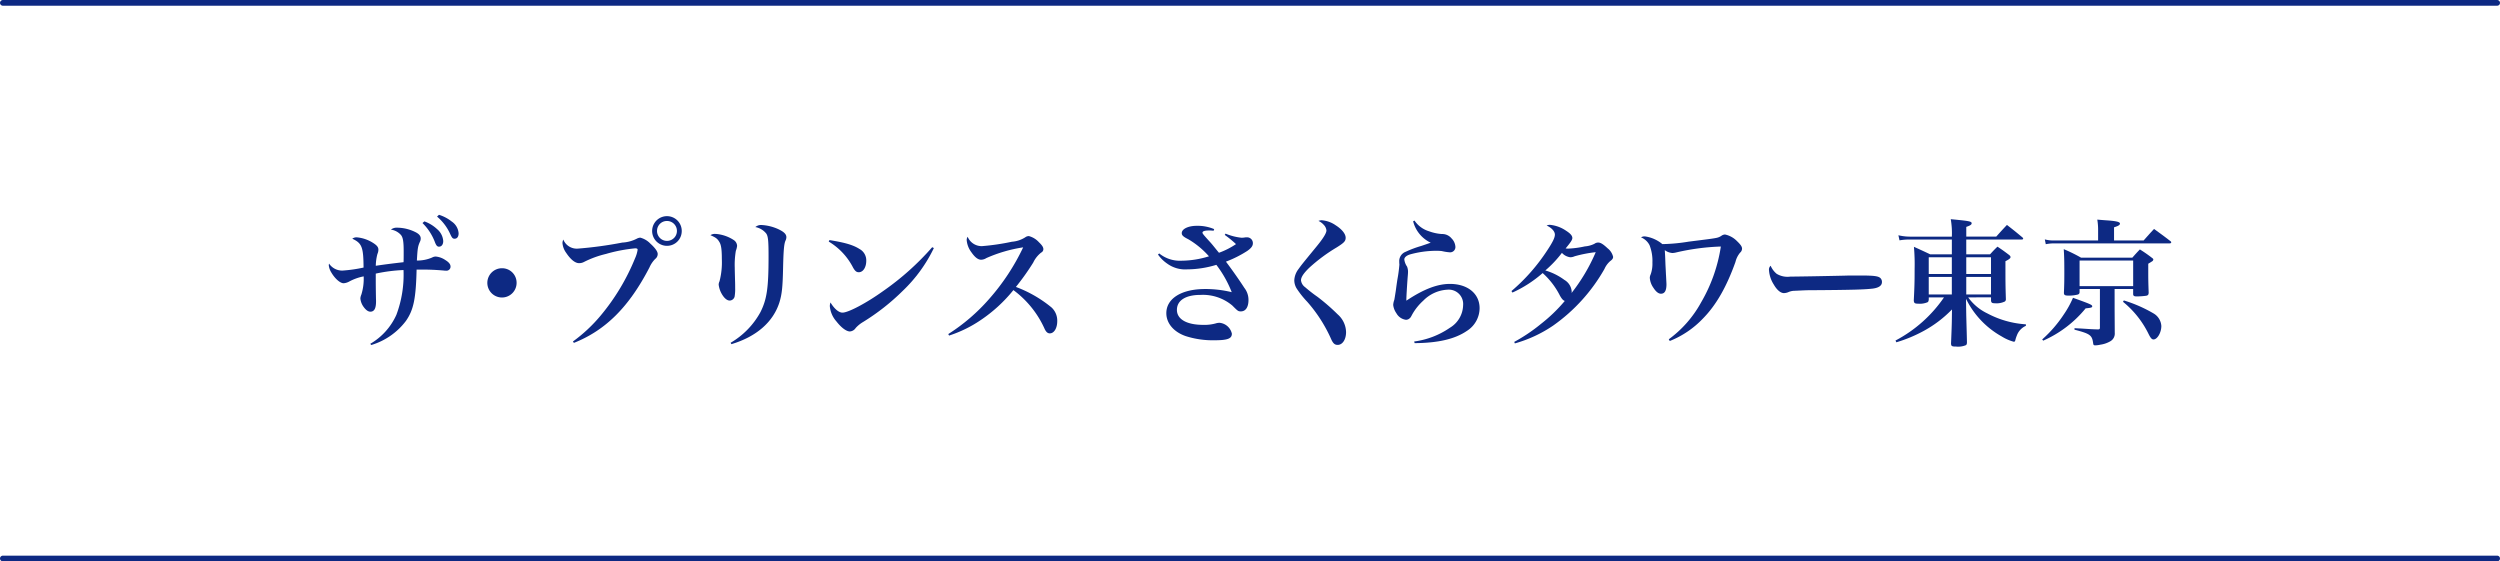 <svg xmlns="http://www.w3.org/2000/svg" xmlns:xlink="http://www.w3.org/1999/xlink" width="436.698" height="98.058" viewBox="0 0 436.698 98.058">
  <defs>
    <style>
      .cls-1, .cls-5 {
        fill: none;
      }

      .cls-2 {
        clip-path: url(#clip-path);
      }

      .cls-3 {
        fill: #0d2983;
      }

      .cls-4 {
        fill: #fff;
      }

      .cls-5 {
        stroke: #0d2983;
        stroke-linecap: round;
        stroke-miterlimit: 10;
      }
    </style>
    <clipPath id="clip-path">
      <rect id="Rectangle_197" data-name="Rectangle 197" class="cls-1" width="436.698" height="98.058" transform="translate(0 0)"/>
    </clipPath>
  </defs>
  <g id="Group_279" data-name="Group 279" transform="translate(0 0)">
    <g id="Group_280" data-name="Group 280">
      <g id="Group_279-2" data-name="Group 279" class="cls-2">
        <path id="Path_239" data-name="Path 239" class="cls-3" d="M64.678,60.058a11.12,11.12,0,0,0,4.561-5.064,19.956,19.956,0,0,0,1.248-7.825,28.463,28.463,0,0,0-4.849.624v1.3c0,.768.024,2.736.048,3.409v.168c0,1.2-.312,1.775-.985,1.775-.407,0-.815-.312-1.223-.887a2.966,2.966,0,0,1-.528-1.417,1.907,1.907,0,0,1,.167-.672,9.294,9.294,0,0,0,.409-3.192,8.783,8.783,0,0,0-2.544.912,2.4,2.4,0,0,1-.96.288c-.6,0-1.513-.792-2.16-1.9a2.959,2.959,0,0,1-.433-1.248,1.772,1.772,0,0,1,.048-.288,2.76,2.76,0,0,0,2.329,1.224,24.567,24.567,0,0,0,3.7-.528c-.024-3.6-.288-4.248-1.969-5.041a1.234,1.234,0,0,1,.792-.239,6.35,6.35,0,0,1,2.929,1.032c.624.407.84.719.84,1.128a1.9,1.9,0,0,1-.168.744,8.677,8.677,0,0,0-.288,2.064c1.1-.168,2.712-.384,4.849-.624.023-.36.023-.984.023-1.9,0-1.7-.119-2.425-.479-2.857a2.9,2.9,0,0,0-1.752-.936,1.647,1.647,0,0,1,1.151-.336,7.247,7.247,0,0,1,3.024.721c.721.336,1.033.695,1.033,1.175a1.253,1.253,0,0,1-.144.577c-.36.815-.408,1.176-.528,3.264a6.385,6.385,0,0,0,2.664-.528,1.346,1.346,0,0,1,.648-.168,3.557,3.557,0,0,1,1.68.624c.624.384.889.744.889,1.128a.707.707,0,0,1-.769.72,2.651,2.651,0,0,1-.384-.024,39.921,39.921,0,0,0-4.009-.168h-.767c-.12,5.089-.528,7.057-1.872,8.977a11.862,11.862,0,0,1-6.049,4.2Zm9.457-21.386a6.445,6.445,0,0,1,2.208,1.345,2.976,2.976,0,0,1,1.08,2.087c0,.6-.288.985-.744.985-.312,0-.5-.216-.744-.888A9.3,9.3,0,0,0,73.8,38.96Zm2.544-1.152A6.893,6.893,0,0,1,78.911,38.7a2.71,2.71,0,0,1,1.2,2.064c0,.576-.265.936-.7.936-.336,0-.456-.143-.768-.816a8.475,8.475,0,0,0-2.3-3.048Z"/>
        <path id="Path_240" data-name="Path 240" class="cls-3" d="M90.239,49.4a2.556,2.556,0,1,1-2.544-2.544A2.529,2.529,0,0,1,90.239,49.4"/>
        <path id="Path_241" data-name="Path 241" class="cls-3" d="M100.078,59.65a26.616,26.616,0,0,0,4.872-4.56,37.734,37.734,0,0,0,5.976-9.961,5.689,5.689,0,0,0,.456-1.512c0-.168-.143-.24-.431-.24a27.749,27.749,0,0,0-5.113.984,17.3,17.3,0,0,0-3.816,1.392,1.775,1.775,0,0,1-.864.216c-.7,0-1.489-.648-2.256-1.8a3.373,3.373,0,0,1-.649-1.7,1.5,1.5,0,0,1,.145-.624,2.533,2.533,0,0,0,2.519,1.584,68.684,68.684,0,0,0,7.778-1.056,6.272,6.272,0,0,0,2.616-.72,1.589,1.589,0,0,1,.527-.144,3.777,3.777,0,0,1,1.777,1.056c.816.744,1.272,1.368,1.272,1.8a1.082,1.082,0,0,1-.432.864,4.886,4.886,0,0,0-1.008,1.488c-3.576,6.913-7.657,10.97-13.2,13.178Zm19.009-19.3a2.576,2.576,0,0,1-2.568,2.592,2.592,2.592,0,1,1-.023-5.184,2.581,2.581,0,0,1,2.591,2.592m-4.32,0A1.74,1.74,0,1,0,116.5,38.6a1.721,1.721,0,0,0-1.729,1.752"/>
        <path id="Path_242" data-name="Path 242" class="cls-3" d="M124.985,40.856a6.675,6.675,0,0,1,3.193,1.08,1.274,1.274,0,0,1,.576.984v.049a3.357,3.357,0,0,1-.217.839,14.691,14.691,0,0,0-.191,2.977c0,.384.023,1.1.048,2.136.024.576.024,1.152.024,1.416a7.538,7.538,0,0,1-.072,1.3.911.911,0,0,1-.889.864c-.432,0-.912-.384-1.319-1.056a4.287,4.287,0,0,1-.6-1.7,1.3,1.3,0,0,1,.145-.6,13.147,13.147,0,0,0,.407-3.888c0-1.68-.119-2.521-.456-3.025-.312-.528-.6-.744-1.536-1.152a1.369,1.369,0,0,1,.888-.216m2.64,19.01a13.959,13.959,0,0,0,5.209-5.353c1.128-2.256,1.416-4.224,1.416-9.72,0-2.713-.072-3.529-.408-4.009a3.167,3.167,0,0,0-1.9-1.128,1.538,1.538,0,0,1,1.1-.36,8.109,8.109,0,0,1,2.856.7c1.032.48,1.464.888,1.464,1.44a1.461,1.461,0,0,1-.168.624c-.24.6-.336,1.632-.408,4.777-.071,3.432-.216,4.56-.624,5.928-1.08,3.457-4.008,6.025-8.4,7.345Z"/>
        <path id="Path_243" data-name="Path 243" class="cls-3" d="M144.886,41.937c2.688.432,4.128.84,5.257,1.56a2.255,2.255,0,0,1,1.175,2.064c0,1.128-.552,1.993-1.3,1.993-.407,0-.648-.193-1.008-.817a11.267,11.267,0,0,0-4.248-4.536Zm18.242,1.392a25.727,25.727,0,0,1-5.4,7.441,38.665,38.665,0,0,1-6.961,5.472,5.452,5.452,0,0,0-1.3,1.056,1.316,1.316,0,0,1-1.008.6c-.623,0-1.513-.672-2.353-1.752a4.585,4.585,0,0,1-1.152-2.664,1.867,1.867,0,0,1,.12-.648c.65,1.1,1.441,1.776,2.089,1.776,1.008,0,4.152-1.656,7.008-3.7a47.086,47.086,0,0,0,8.665-7.728Z"/>
        <path id="Path_244" data-name="Path 244" class="cls-3" d="M165.646,58.354a32.949,32.949,0,0,0,7.128-6.121,38.364,38.364,0,0,0,5.953-9.025,25.084,25.084,0,0,0-6.433,1.873,1.746,1.746,0,0,1-.912.288c-.552,0-1.1-.432-1.728-1.344a4.072,4.072,0,0,1-.792-2.065,1,1,0,0,1,.168-.6,2.641,2.641,0,0,0,2.52,1.633,40.062,40.062,0,0,0,5.208-.768,4.994,4.994,0,0,0,2.328-.768,1.051,1.051,0,0,1,.649-.216,3.636,3.636,0,0,1,1.752,1.08c.528.5.768.864.768,1.2a.673.673,0,0,1-.384.6,4.869,4.869,0,0,0-1.392,1.752,42.406,42.406,0,0,1-3.024,4.248,21.808,21.808,0,0,1,6.216,3.577,3.14,3.14,0,0,1,1.008,2.4c0,1.224-.552,2.136-1.3,2.136-.408,0-.7-.288-.984-.96a17.09,17.09,0,0,0-5.376-6.6,25.827,25.827,0,0,1-5.737,5.257,21.734,21.734,0,0,1-5.5,2.688Z"/>
        <path id="Path_245" data-name="Path 245" class="cls-3" d="M214.079,40.809a9.734,9.734,0,0,0,2.809.72,4.684,4.684,0,0,0,.551-.048,1.373,1.373,0,0,1,.313-.024,1.015,1.015,0,0,1,1.1,1.032c0,.456-.263.84-.983,1.344a19.788,19.788,0,0,1-3.721,1.872c1.1,1.464,2.353,3.241,3.216,4.584a3.4,3.4,0,0,1,.721,2.113c0,1.248-.5,1.992-1.321,1.992-.48,0-.528-.048-1.512-1.032a8,8,0,0,0-5.569-1.848c-2.567,0-4.1.96-4.1,2.616,0,1.632,1.7,2.616,4.584,2.616a7.336,7.336,0,0,0,2.4-.312,3.28,3.28,0,0,1,.456-.048,2.439,2.439,0,0,1,2.16,1.9c0,.864-.744,1.152-3.048,1.152a15.449,15.449,0,0,1-4.993-.72c-2.112-.719-3.408-2.256-3.408-4.008,0-2.568,2.641-4.224,6.769-4.224a19.339,19.339,0,0,1,4.656.552,19.722,19.722,0,0,0-2.688-4.777,17.858,17.858,0,0,1-5.088.792,5.328,5.328,0,0,1-3.5-1.008,6.326,6.326,0,0,1-1.608-1.584l.216-.192a5.718,5.718,0,0,0,3.889,1.272,16.452,16.452,0,0,0,4.8-.768,14.818,14.818,0,0,0-3.6-2.976c-.912-.456-1.152-.7-1.152-1.08,0-.72,1.128-1.272,2.616-1.272a7.424,7.424,0,0,1,3.048.576l-.1.288a5.4,5.4,0,0,0-.816-.048c-.72,0-1.128.12-1.128.384,0,.144.144.336,1.08,1.368.576.624.624.7,1.224,1.44.312.384.312.384.576.7a13.44,13.44,0,0,0,2.976-1.512,18.709,18.709,0,0,0-1.968-1.608Z"/>
        <path id="Path_246" data-name="Path 246" class="cls-3" d="M230.954,38.481a4.9,4.9,0,0,1,2.352.864c1.1.7,1.752,1.512,1.752,2.184,0,.6-.289.888-1.584,1.7a29.3,29.3,0,0,0-4.705,3.48c-1.007.96-1.512,1.681-1.512,2.257a1.728,1.728,0,0,0,.72,1.2,25.619,25.619,0,0,0,2.184,1.7,35.851,35.851,0,0,1,3.505,3.048,4.253,4.253,0,0,1,1.464,3.1c0,1.295-.624,2.232-1.464,2.232-.552,0-.84-.289-1.225-1.2a25.451,25.451,0,0,0-4.1-6.336,16.22,16.22,0,0,1-1.848-2.328,2.786,2.786,0,0,1-.408-1.416,3.492,3.492,0,0,1,.72-1.945c.552-.768.552-.768,2.953-3.7,1.319-1.584,1.943-2.568,1.943-3.072a1.6,1.6,0,0,0-.456-.96,2.841,2.841,0,0,0-.935-.7,1.7,1.7,0,0,1,.648-.12"/>
        <path id="Path_247" data-name="Path 247" class="cls-3" d="M247.083,38.528a4.7,4.7,0,0,0,2.544,1.872,8.083,8.083,0,0,0,2.232.48,2.094,2.094,0,0,1,1.7.768,2.267,2.267,0,0,1,.672,1.488.922.922,0,0,1-1.032.936,8.907,8.907,0,0,1-1.344-.215,8.321,8.321,0,0,0-1.007-.049,17.257,17.257,0,0,0-4.513.624c-.649.193-1.032.529-1.032.888a2.784,2.784,0,0,0,.48,1.249,2.456,2.456,0,0,1,.168.959c0,.169-.024.505-.072,1.033-.12,1.656-.216,3.312-.216,3.744v.216c3.024-2.016,5.425-2.928,7.608-2.928,3.1,0,5.185,1.7,5.185,4.248a4.734,4.734,0,0,1-2.185,3.937c-2.088,1.44-5.04,2.136-9.168,2.16l-.072-.288a14.206,14.206,0,0,0,6.24-2.4,4.715,4.715,0,0,0,2.305-3.937,2.51,2.51,0,0,0-2.713-2.712,6.38,6.38,0,0,0-4.248,1.92A9.586,9.586,0,0,0,246.7,54.9c-.24.456-.288.552-.432.673a.952.952,0,0,1-.672.288,2.23,2.23,0,0,1-1.68-1.153,3.122,3.122,0,0,1-.553-1.44,2.994,2.994,0,0,1,.193-.888c.048-.24.12-.7.263-1.608q.18-1.368.288-2.016a24.187,24.187,0,0,0,.336-2.52,1.361,1.361,0,0,0-.023-.265v-.239a1.733,1.733,0,0,1,1.128-1.753,18.015,18.015,0,0,1,2.688-1.008c1.2-.408,1.2-.408,1.68-.576a5.662,5.662,0,0,1-3.072-3.744Z"/>
        <path id="Path_248" data-name="Path 248" class="cls-3" d="M264.506,59.723a29.637,29.637,0,0,0,4.7-3.169,27.464,27.464,0,0,0,4.129-3.984c-.313-.12-.5-.336-.84-.912a13.4,13.4,0,0,0-3.024-3.96,21.255,21.255,0,0,1-5.281,3.408l-.169-.264a32.8,32.8,0,0,0,6.217-7.057c1.008-1.512,1.368-2.28,1.368-2.808,0-.552-.551-1.176-1.44-1.584a1.458,1.458,0,0,1,.576-.12,6.008,6.008,0,0,1,2.857,1.056c.744.48,1.056.864,1.056,1.248,0,.312-.264.72-1.177,1.824a4.3,4.3,0,0,0,.5.024,16.122,16.122,0,0,0,2.857-.384,4.551,4.551,0,0,0,1.68-.456,1.085,1.085,0,0,1,.672-.216c.409,0,.865.288,1.632,1.008a2.65,2.65,0,0,1,.96,1.488c0,.264-.143.48-.479.72a3.857,3.857,0,0,0-1.033,1.392,30.435,30.435,0,0,1-8.953,9.889,22.855,22.855,0,0,1-6.7,3.121Zm10.537-14.954a1.826,1.826,0,0,1-.744.168,2.342,2.342,0,0,1-1.464-.768,19.391,19.391,0,0,1-2.9,3.073,10.581,10.581,0,0,1,3.336,1.655,2.55,2.55,0,0,1,1.272,2.017,1.293,1.293,0,0,1-.024.264,31.523,31.523,0,0,0,4.224-7.129,22.425,22.425,0,0,0-3.7.72"/>
        <path id="Path_249" data-name="Path 249" class="cls-3" d="M291.5,59.266a19.666,19.666,0,0,0,5.64-6.433,27.463,27.463,0,0,0,3.456-9.769,39.858,39.858,0,0,0-7.8,1.033,3.386,3.386,0,0,1-.648.1,2.52,2.52,0,0,1-1.344-.505c.072,1.177.072,1.3.12,2.593.048.84.072,1.488.1,1.9.047.96.072,1.32.072,1.464,0,1.128-.311,1.656-.96,1.656q-.648,0-1.3-1.008a3.434,3.434,0,0,1-.65-1.776,1.484,1.484,0,0,1,.145-.576,5.493,5.493,0,0,0,.312-2.064,7.548,7.548,0,0,0-.5-3.048,2.89,2.89,0,0,0-1.489-1.369,1.159,1.159,0,0,1,.7-.168,6.019,6.019,0,0,1,3.024,1.345,31.15,31.15,0,0,0,4.608-.432c3.289-.409,4.224-.529,4.8-.648a2.309,2.309,0,0,0,.959-.409,1.171,1.171,0,0,1,.576-.191,4.119,4.119,0,0,1,2.113,1.175c.6.576.865.936.865,1.3a.94.94,0,0,1-.337.695,4,4,0,0,0-.816,1.633c-1.56,4.368-3.384,7.56-5.712,9.912a16.315,16.315,0,0,1-5.76,3.889Z"/>
        <path id="Path_250" data-name="Path 250" class="cls-3" d="M310.327,47.817a3.664,3.664,0,0,0,2.4.5c.96,0,5.353-.072,9.505-.168.408-.024,1.969-.024,2.689-.024,2.4,0,3.144.1,3.528.432a.94.94,0,0,1,.288.72c0,.6-.528.984-1.56,1.128-1.344.168-3.456.241-10.705.288-1.1,0-1.224.024-2.976.1a2.789,2.789,0,0,0-1.057.215,2.146,2.146,0,0,1-.815.192c-.576,0-1.225-.528-1.776-1.488a5.274,5.274,0,0,1-.84-2.5.893.893,0,0,1,.288-.792,3.671,3.671,0,0,0,1.031,1.392"/>
        <path id="Path_251" data-name="Path 251" class="cls-3" d="M343.8,51.945a8.763,8.763,0,0,0,3.361,2.808,16.458,16.458,0,0,0,6.72,1.9v.264a2.929,2.929,0,0,0-1.584,1.7,5.46,5.46,0,0,0-.264.816c-.048.192-.119.264-.264.264a7.847,7.847,0,0,1-2.088-.912,15.187,15.187,0,0,1-6.264-6.6l.047,2.929c.1,3.672.1,3.672.121,4.656,0,.288-.048.432-.193.528a3.49,3.49,0,0,1-1.7.24c-.744,0-.864-.072-.888-.528.048-1.128.144-3.408.144-4.3l.024-1.657a20.524,20.524,0,0,1-4.848,3.7,24.6,24.6,0,0,1-4.872,2.04l-.145-.312a23.566,23.566,0,0,0,8.473-7.537h-2.664v.36c-.024.264-.072.384-.192.48a3.382,3.382,0,0,1-1.633.264c-.624,0-.767-.1-.792-.576.121-2.352.145-3.288.145-5.472a34.823,34.823,0,0,0-.12-3.888c1.223.551,1.584.719,2.856,1.319h3.768V41.84h-7.32a9.9,9.9,0,0,0-1.825.144l-.192-.888a9.015,9.015,0,0,0,2.017.24h7.32a14.073,14.073,0,0,0-.192-3.048c3.289.312,3.649.384,3.649.72,0,.216-.217.384-.937.624v1.7H348.7c.816-.912,1.056-1.176,1.872-2.04,1.177.912,1.536,1.2,2.713,2.184.1.1.119.144.119.216,0,.1-.1.144-.239.144h-9.7v2.592h4.153c.551-.6.719-.792,1.3-1.343.864.575,1.128.768,1.921,1.367.263.193.359.312.359.456,0,.193-.216.385-.888.721,0,3.84,0,4.032.072,6.5v.1a.487.487,0,0,1-.167.432,3.333,3.333,0,0,1-1.753.312c-.5,0-.624-.1-.672-.456v-.576Zm-2.856-7.008h-4.032v2.928h4.032Zm0,3.432h-4.032v3.072h4.032Zm6.841-3.432h-4.32v2.928h4.32Zm0,3.432h-4.32v3.072h4.32Z"/>
        <path id="Path_252" data-name="Path 252" class="cls-3" d="M356.731,59.29a21.873,21.873,0,0,0,3.744-4.32,16.61,16.61,0,0,0,1.633-2.952c3,1.08,3.36,1.224,3.36,1.488,0,.216-.216.264-1.152.36a19.91,19.91,0,0,1-7.417,5.64Zm17.714-17.281c.792-.888,1.032-1.176,1.824-2.016,1.248.912,1.632,1.176,2.9,2.16a.3.3,0,0,1,.1.168c0,.12-.12.192-.263.192H358.819a7.582,7.582,0,0,0-1.464.144l-.168-.84a5.914,5.914,0,0,0,1.609.192h7.7V40.281a10.66,10.66,0,0,0-.144-1.92c.817.071,1.441.12,1.848.144,1.513.119,2.112.263,2.112.552,0,.24-.264.408-1.032.648v2.3ZM369.381,54.3l.023,3.841a1.54,1.54,0,0,1-.72,1.439,4.717,4.717,0,0,1-1.776.625,4.245,4.245,0,0,1-.912.12c-.24,0-.336-.073-.36-.336-.192-1.441-.5-1.68-3.264-2.4v-.264c.408.024.744.048.96.048,2.208.144,2.208.144,3.144.168.241,0,.336-.072.336-.288V50.482h-3.553v.575c-.023.241-.12.337-.359.409a6.339,6.339,0,0,1-1.585.168c-.624,0-.767-.1-.792-.456.049-1.225.072-1.9.072-3.456,0-2.209-.023-2.977-.1-4.2a27.234,27.234,0,0,1,3.024,1.488h8.952c.553-.624.721-.816,1.321-1.44a23.79,23.79,0,0,1,2.136,1.488q.216.144.216.288a.741.741,0,0,1-.12.24c-.072.048-.312.216-.769.48v1.248c0,1.224,0,1.825.073,3.817-.024.336-.1.456-.408.528a13.248,13.248,0,0,1-1.68.12c-.456,0-.6-.1-.624-.384v-.912h-3.24Zm-6.122-4.321h9.361V45.513h-9.361Zm7.729,2.5a24.023,24.023,0,0,1,5.209,2.28,2.719,2.719,0,0,1,1.344,2.184c0,1.152-.7,2.352-1.368,2.352-.289,0-.5-.24-.84-.912a16.612,16.612,0,0,0-4.489-5.664Z"/>
        <line id="Line_40" data-name="Line 40" class="cls-4" x2="435.698" transform="translate(0.5 97.558)"/>
        <line id="Line_41" data-name="Line 41" class="cls-5" x2="435.698" transform="translate(0.5 97.558)"/>
        <line id="Line_42" data-name="Line 42" class="cls-4" x2="435.698" transform="translate(0.5 0.5)"/>
        <line id="Line_43" data-name="Line 43" class="cls-5" x2="435.698" transform="translate(0.5 0.5)"/>
      </g>
    </g>
  </g>
</svg>
